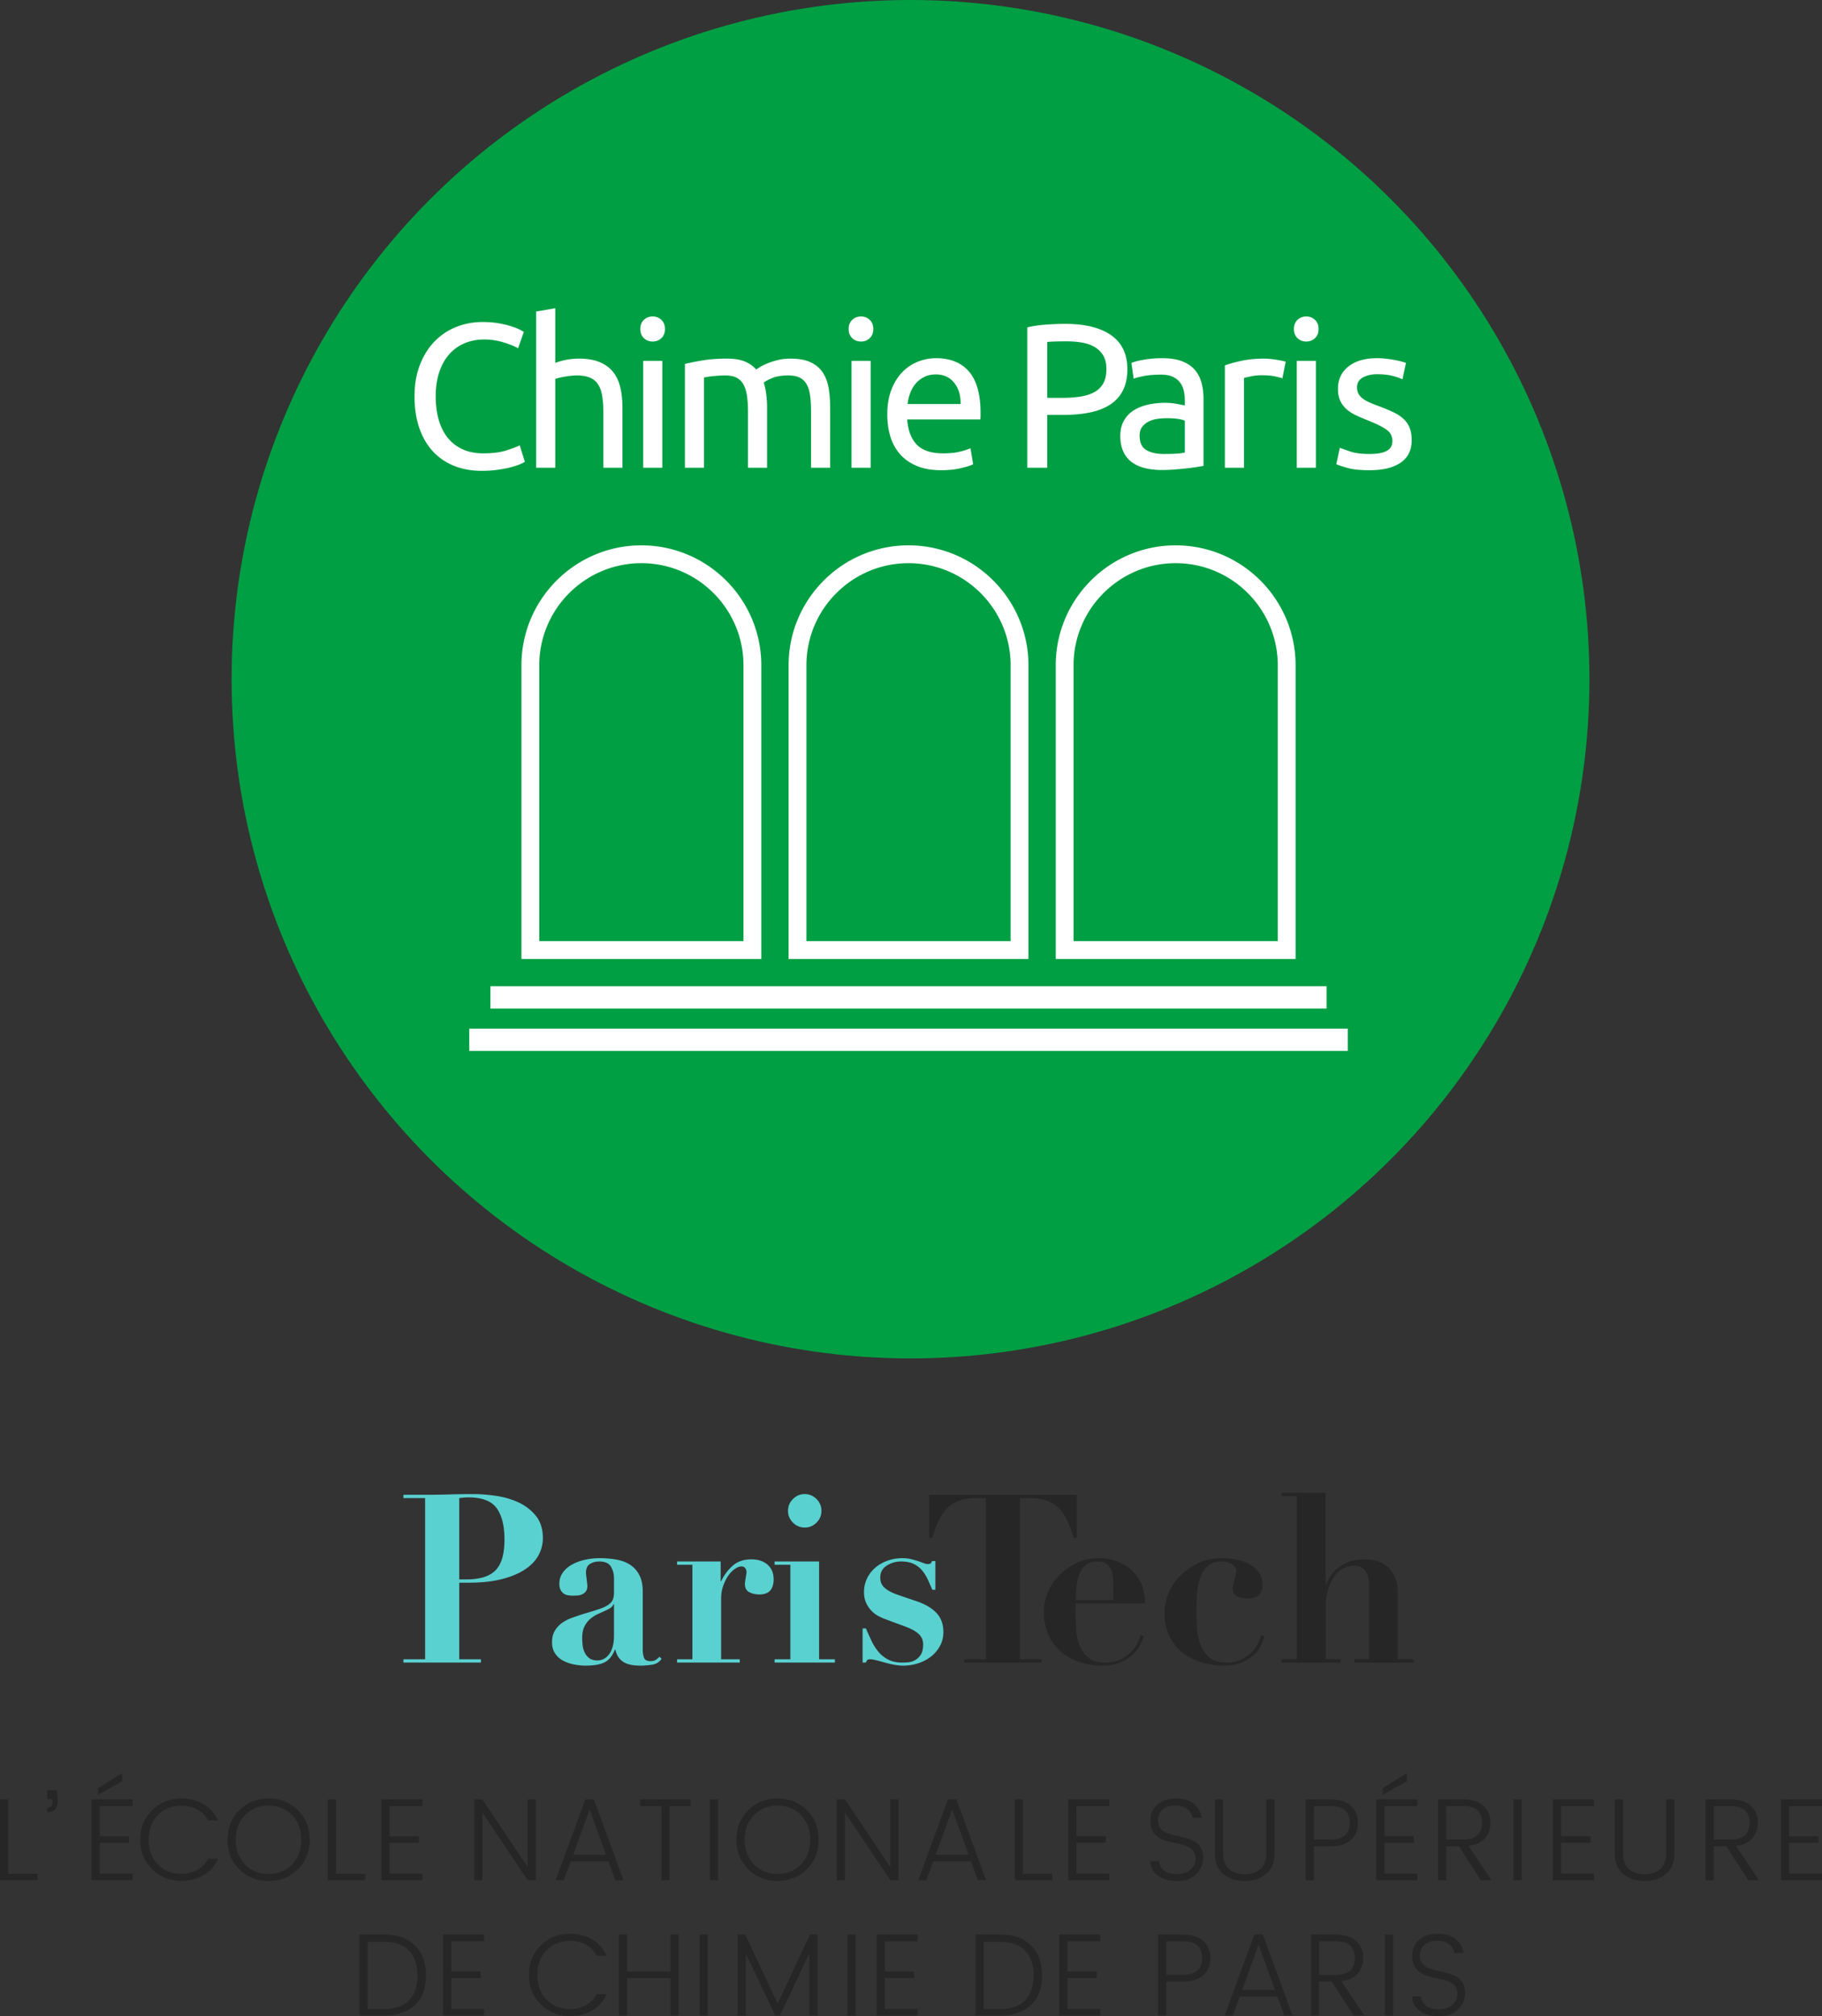 <svg xmlns="http://www.w3.org/2000/svg" viewBox="0 0 600 663.666"><rect x="0" y="0" width="600" height="663.666" fill="#333333" stroke="none"/><circle cx="299.84" cy="223.571" r="223.571" fill="#009f43"/><path d="M163.844 154.643c1.624-.226 3.044-.497 4.262-.811 1.218-.315 2.233-.644 3.045-.982.811-.338 1.374-.619 1.691-.845l-1.69-5.413c-.994.496-2.483 1.06-4.466 1.691-1.986.632-4.49.947-7.51.947-2.617 0-4.906-.45-6.867-1.352-1.962-.902-3.599-2.176-4.906-3.824-1.31-1.645-2.29-3.62-2.943-5.92-.655-2.3-.982-4.847-.982-7.644 0-2.886.373-5.492 1.117-7.815.745-2.322 1.815-4.296 3.214-5.92 1.397-1.624 3.09-2.864 5.074-3.72s4.218-1.286 6.698-1.286c1.172 0 2.334.101 3.485.304a23.69 23.69 0 0 1 3.18.778c.969.316 1.837.632 2.604.947.766.317 1.354.609 1.76.88l1.894-5.413c-.27-.18-.768-.45-1.489-.812-.722-.36-1.657-.721-2.807-1.082-1.15-.361-2.504-.677-4.06-.947-1.556-.271-3.304-.406-5.243-.406-3.068 0-5.954.54-8.66 1.624a20.453 20.453 0 0 0-7.105 4.736c-2.029 2.075-3.643 4.634-4.836 7.678-1.197 3.045-1.794 6.53-1.794 10.454 0 3.923.53 7.408 1.59 10.452 1.06 3.045 2.56 5.606 4.5 7.68 1.939 2.074 4.262 3.654 6.969 4.736 2.705 1.081 5.704 1.623 8.998 1.623 1.894 0 3.654-.113 5.277-.338zm19.01-29.904c.226-.09.598-.204 1.117-.338a21.13 21.13 0 0 1 1.76-.373 46.03 46.03 0 0 1 2.063-.304c.72-.09 1.42-.136 2.097-.136 1.668 0 3.066.215 4.194.644s2.03 1.116 2.707 2.063 1.16 2.188 1.454 3.72c.293 1.535.44 3.384.44 5.549v18.403h6.293V134.21c0-2.39-.227-4.578-.677-6.563-.451-1.985-1.23-3.687-2.334-5.109-1.106-1.42-2.582-2.525-4.432-3.314-1.85-.788-4.172-1.184-6.969-1.184-1.308 0-2.628.125-3.958.371-1.33.25-2.582.6-3.754 1.05v-17.998l-6.293 1.083v51.42h6.293v-29.228zm32.071-12.314c1.127 0 2.085-.372 2.875-1.116.79-.744 1.185-1.748 1.185-3.01 0-1.263-.396-2.268-1.185-3.012-.79-.743-1.748-1.116-2.875-1.116-1.128 0-2.086.373-2.876 1.116-.79.744-1.183 1.749-1.183 3.011 0 1.263.394 2.267 1.183 3.01.79.745 1.748 1.117 2.876 1.117zm-3.112 6.36v35.182h6.292v-35.182h-6.292zm20.025 5.48c.179-.045.541-.112 1.082-.202.541-.09 1.139-.17 1.794-.238a52.595 52.595 0 0 1 2.063-.17c.721-.044 1.397-.067 2.03-.067 1.488 0 2.716.237 3.686.711.97.473 1.736 1.207 2.3 2.198.565.993.96 2.233 1.186 3.722.224 1.489.338 3.271.338 5.345v18.403h6.29V134.21c0-1.533-.09-3-.269-4.398a23.368 23.368 0 0 0-.812-3.856c.495-.451 1.431-.959 2.807-1.523 1.376-.563 3.124-.846 5.243-.846 1.534 0 2.786.237 3.756.711.969.473 1.736 1.207 2.3 2.198.563.993.947 2.233 1.15 3.722.203 1.489.305 3.271.305 5.345v18.403h6.292V134.21c0-2.346-.17-4.51-.507-6.496-.338-1.984-.993-3.697-1.962-5.141-.972-1.443-2.313-2.56-4.025-3.35-1.716-.787-3.925-1.183-6.63-1.183-1.4 0-2.708.146-3.926.44a26.469 26.469 0 0 0-3.314 1.015c-.994.384-1.828.778-2.504 1.183-.676.406-1.174.722-1.489.947-1.037-1.172-2.323-2.063-3.856-2.672-1.533-.61-3.428-.913-5.683-.913-3.113 0-5.853.202-8.22.61-2.369.405-4.275.789-5.718 1.148v34.168h6.293v-29.702zm48.577-5.48v35.182h6.292v-35.182h-6.292zm3.113-6.36c1.126 0 2.085-.372 2.874-1.116.79-.744 1.185-1.748 1.185-3.01 0-1.263-.395-2.268-1.185-3.012s-1.748-1.116-2.874-1.116c-1.128 0-2.087.373-2.876 1.116-.79.744-1.184 1.749-1.184 3.011 0 1.263.394 2.267 1.184 3.01.79.745 1.748 1.117 2.876 1.117zm12.921 37.144c1.443 1.623 3.282 2.899 5.514 3.823 2.233.923 4.882 1.387 7.95 1.387 2.437 0 4.612-.226 6.53-.678 1.915-.45 3.258-.878 4.025-1.285l-.88-5.276c-.767.36-1.906.733-3.417 1.116-1.511.384-3.371.574-5.581.574-3.924 0-6.811-.947-8.66-2.841-1.85-1.895-2.91-4.669-3.18-8.322h24.086c.045-.36.068-.755.068-1.183v-1.05c0-6.044-1.264-10.542-3.79-13.497-2.525-2.953-6.157-4.432-10.893-4.432-2.029 0-4.014.384-5.953 1.15a14.562 14.562 0 0 0-5.143 3.451c-1.487 1.534-2.684 3.462-3.585 5.784-.903 2.324-1.353 5.041-1.353 8.154 0 2.66.348 5.107 1.05 7.34.697 2.232 1.769 4.161 3.212 5.785zm3.282-20.161c.428-1.174 1.026-2.21 1.792-3.113s1.703-1.635 2.809-2.2c1.105-.563 2.379-.845 3.822-.845 2.57 0 4.59.913 6.056 2.74 1.464 1.827 2.175 4.161 2.13 7.003h-17.455c.135-1.218.417-2.413.846-3.585zm45.134 7.17h5.21c3.292 0 6.246-.27 8.862-.81 2.616-.542 4.838-1.41 6.665-2.606s3.224-2.751 4.194-4.669c.97-1.916 1.455-4.228 1.455-6.934 0-4.961-1.77-8.694-5.311-11.197-3.541-2.504-8.604-3.755-15.189-3.755-1.894 0-3.982.079-6.259.237s-4.34.462-6.19.912v46.21h6.563v-17.388zm0-24.018c1.488-.135 3.63-.202 6.427-.202 1.76 0 3.427.134 5.007.405 1.579.271 2.964.756 4.161 1.455a7.916 7.916 0 0 1 2.842 2.807c.698 1.174 1.049 2.663 1.049 4.467 0 1.894-.34 3.449-1.016 4.667a7.347 7.347 0 0 1-2.875 2.876c-1.241.7-2.764 1.195-4.567 1.489-1.804.294-3.835.438-6.089.438h-4.94V112.56zm44.357 20.704c-.452-.09-.98-.192-1.59-.305a24.346 24.346 0 0 0-1.928-.271c-.677-.068-1.331-.1-1.962-.1-1.985 0-3.88.202-5.683.607-1.804.407-3.384 1.04-4.736 1.895a9.46 9.46 0 0 0-3.215 3.383c-.79 1.399-1.183 3.068-1.183 5.007 0 2.029.338 3.766 1.014 5.209.678 1.444 1.625 2.605 2.842 3.485 1.218.88 2.661 1.522 4.33 1.927 1.669.407 3.496.61 5.48.61 1.399 0 2.81-.057 4.23-.17 1.42-.113 2.74-.236 3.957-.371a67.186 67.186 0 0 0 3.282-.44c.968-.158 1.725-.28 2.267-.372v-21.989c0-1.984-.227-3.8-.677-5.446-.451-1.647-1.208-3.067-2.267-4.262-1.06-1.195-2.459-2.121-4.194-2.774-1.737-.654-3.87-.982-6.394-.982-2.211 0-4.263.169-6.156.507-1.895.338-3.249.69-4.06 1.05l.744 5.21c.766-.316 1.928-.62 3.485-.915 1.555-.292 3.37-.44 5.445-.44 1.624 0 2.944.238 3.958.711 1.015.475 1.816 1.106 2.402 1.895.586.79.991 1.69 1.218 2.707.225 1.014.338 2.04.338 3.078v1.758c-.18-.044-.497-.112-.947-.202zm.947 15.696c-.767.18-1.725.305-2.875.372-1.15.068-2.47.102-3.957.102-2.482 0-4.444-.44-5.887-1.32-1.445-.88-2.166-2.446-2.166-4.702 0-1.218.294-2.2.88-2.943a6.26 6.26 0 0 1 2.199-1.76c.88-.427 1.85-.709 2.91-.845a23.917 23.917 0 0 1 3.01-.202c1.444 0 2.673.079 3.688.236 1.014.158 1.747.35 2.198.575v10.487zm19.485-24.56c.36-.09 1.116-.259 2.267-.507 1.149-.247 2.31-.372 3.483-.372 1.804 0 3.282.125 4.433.372 1.149.248 1.971.463 2.469.642l1.082-5.48c-.271-.09-.688-.191-1.251-.305a63.273 63.273 0 0 0-1.862-.338 31.665 31.665 0 0 0-2.063-.27c-.7-.068-1.319-.1-1.86-.1-2.752 0-5.234.236-7.442.708-2.211.475-4.06.982-5.549 1.524v33.693h6.293V124.4zm17.386-5.615v35.182h6.293v-35.182h-6.293zm3.113-6.36c1.126 0 2.085-.372 2.874-1.116.79-.744 1.186-1.748 1.186-3.01 0-1.263-.396-2.268-1.186-3.012s-1.748-1.116-2.874-1.116c-1.128 0-2.087.373-2.876 1.116-.79.744-1.184 1.749-1.184 3.011 0 1.263.394 2.267 1.184 3.01.79.745 1.748 1.117 2.876 1.117zm33.99 28.248a8.18 8.18 0 0 0-2.133-2.944c-.924-.812-2.04-1.523-3.349-2.13a66.375 66.375 0 0 0-4.465-1.862 44.153 44.153 0 0 1-3.247-1.286c-.903-.405-1.658-.845-2.267-1.32-.61-.472-1.06-1.003-1.353-1.589-.294-.586-.44-1.262-.44-2.029 0-1.489.653-2.582 1.962-3.281 1.308-.7 2.841-1.05 4.601-1.05 2.03 0 3.766.193 5.21.575 1.442.384 2.503.757 3.179 1.117l1.15-5.413a19.34 19.34 0 0 0-1.521-.473c-.655-.18-1.412-.35-2.267-.507a41.232 41.232 0 0 0-2.775-.407 26.586 26.586 0 0 0-2.976-.17c-3.97 0-7.105.915-9.405 2.74-2.3 1.828-3.45 4.297-3.45 7.41 0 1.579.27 2.908.812 3.992a8.715 8.715 0 0 0 2.165 2.774c.902.767 1.972 1.432 3.213 1.995a91.802 91.802 0 0 0 3.89 1.658c2.797 1.128 4.804 2.142 6.022 3.045s1.827 2.12 1.827 3.653c0 1.489-.62 2.57-1.861 3.247-1.241.678-3.146 1.016-5.716 1.016-2.617 0-4.715-.27-6.293-.813a142.2 142.2 0 0 1-3.45-1.218l-1.15 5.413c.63.27 1.826.666 3.586 1.185 1.758.517 4.194.778 7.307.778 4.465 0 7.904-.834 10.317-2.503 2.412-1.668 3.62-4.127 3.62-7.376 0-1.668-.248-3.078-.744-4.227zm-292.426 78.33v96.657h78.985v-96.658c0-21.776-17.717-39.492-39.493-39.492s-39.492 17.716-39.492 39.492zm73.115 0v90.787h-67.245v-90.788c0-18.54 15.082-33.622 33.622-33.622s33.623 15.082 33.623 33.622zm14.858 0v96.657h78.984v-96.658c0-21.776-17.716-39.492-39.492-39.492s-39.492 17.716-39.492 39.492zm73.114 0v90.787H265.56v-90.788c0-18.54 15.083-33.622 33.623-33.622s33.622 15.082 33.622 33.622zm54.351-39.493c-21.775 0-39.492 17.716-39.492 39.492v96.658h78.985v-96.658c0-21.776-17.717-39.492-39.493-39.492zm33.623 130.28h-67.245v-90.788c0-18.54 15.082-33.622 33.622-33.622s33.623 15.082 33.623 33.622v90.788zm-259.282 22.195h275.372v-7.337H161.496v7.337zm-6.965 13.94h289.302v-7.337H154.531v7.337z" fill="#fff"/><path d="M158.372 546.176v1.086h-25.52v-1.086h7.137v-53.053h-7.136v-1.086h7.136c2.637 0 5.273-.037 7.912-.114a260.09 260.09 0 0 1 7.911-.118c2.326 0 4.834.195 7.524.582 2.688.387 5.17 1.112 7.445 2.172 2.275 1.06 4.175 2.534 5.701 4.42 1.525 1.888 2.288 4.333 2.288 7.331 0 2.015-.491 3.915-1.473 5.7-.983 1.783-2.482 3.337-4.5 4.655-2.016 1.318-4.55 2.364-7.6 3.141-3.052.774-6.645 1.164-10.782 1.164h-3.18v25.206h7.137zm-4.732-26.293c4.395 0 7.575-.994 9.54-2.986 1.965-1.992 2.947-5.365 2.947-10.123 0-4.5-.853-7.936-2.56-10.314-1.706-2.38-4.808-3.569-9.307-3.569-.569 0-1.112.026-1.629.078-.517.051-.982.103-1.396.154v26.76h2.405zM214.72 547.962c-1.371.203-2.65.31-3.839.31-2.638 0-4.59-.468-5.856-1.396-1.269-.932-2.055-2.224-2.366-3.878h-.155c-.828 2.066-1.966 3.462-3.413 4.187-1.448.722-3.543 1.086-6.283 1.086-1.24 0-2.508-.129-3.8-.387a13.278 13.278 0 0 1-3.568-1.243 7.013 7.013 0 0 1-2.637-2.365c-.672-1.009-1.009-2.235-1.009-3.683 0-1.499.297-2.754.893-3.763a8.424 8.424 0 0 1 2.327-2.56c.956-.698 2.042-1.266 3.257-1.704 1.214-.442 2.47-.866 3.762-1.282 2.12-.619 3.839-1.149 5.157-1.59 1.319-.439 2.34-.903 3.064-1.396.724-.49 1.228-1.046 1.513-1.668.284-.619.426-1.422.426-2.405v-4.731c0-1.396-.337-2.663-1.007-3.8-.674-1.136-1.94-1.706-3.8-1.706-1.192 0-2.225.272-3.103.814-.88.545-1.32 1.54-1.32 2.986 0 .155.026.427.079.814.05.39.102.814.155 1.281.05.465.103.906.154 1.319.052.413.078.696.078.854 0 .774-.182 1.381-.543 1.82a3.294 3.294 0 0 1-1.28.971 4.526 4.526 0 0 1-1.55.35c-.544.026-.997.037-1.358.037a11.25 11.25 0 0 1-1.59-.114 3.36 3.36 0 0 1-1.435-.545c-.415-.284-.764-.685-1.047-1.2-.285-.52-.427-1.216-.427-2.096 0-1.344.375-2.548 1.125-3.608.75-1.058 1.745-1.938 2.986-2.637 1.241-.696 2.65-1.227 4.227-1.588a21.83 21.83 0 0 1 4.926-.544c1.964 0 3.811.155 5.545.464 1.731.313 3.23.88 4.499 1.708 1.266.829 2.275 1.952 3.025 3.374.75 1.424 1.125 3.218 1.125 5.39v19.237c0 .983.141 1.849.427 2.597.282.75.994 1.126 2.132 1.126.672 0 1.228-.129 1.668-.39.438-.258.865-.619 1.28-1.086l.697.7c-.725 1.086-1.772 1.73-3.14 1.94zm-12.682-19.936c-.104.312-.298.61-.582.894-.283.284-.788.608-1.511.969-.983.464-1.966.917-2.948 1.355-.983.442-1.862.998-2.637 1.668a7.943 7.943 0 0 0-1.9 2.482c-.493.983-.738 2.25-.738 3.8 0 .623.039 1.348.118 2.173.077.828.283 1.63.62 2.405.335.776.84 1.436 1.512 1.977.672.545 1.602.814 2.793.814.67 0 1.33-.155 1.977-.464.647-.31 1.228-.788 1.746-1.436.516-.645.93-1.499 1.24-2.56.31-1.057.465-2.338.465-3.837v-10.24h-.155zM237.316 513.988v6.515h.156a15.953 15.953 0 0 1 3.762-5.079c1.576-1.422 3.657-2.135 6.243-2.135 2.173 0 3.93.582 5.275 1.745 1.343 1.164 2.017 2.78 2.017 4.85 0 1.55-.376 2.765-1.125 3.645-.75.88-1.952 1.318-3.607 1.318-1.19 0-2.276-.246-3.257-.736-.983-.493-1.475-1.41-1.475-2.754 0-.155.026-.427.079-.814.05-.39.116-.803.193-1.241.078-.439.142-.84.194-1.204.051-.361.077-.568.077-.62-.051-.412-.129-.736-.232-.968a1.613 1.613 0 0 0-.504-.622c-.233-.18-.582-.272-1.048-.272-.517 0-1.162.246-1.939.737-.775.492-1.5 1.203-2.17 2.135-.674.928-1.256 2.055-1.746 3.373-.492 1.318-.737 2.806-.737 4.46v19.855h6.128v1.086h-20.633v-1.086h5.042v-31.102h-5.042v-1.086h14.349zM269.736 513.988v32.188h5.198v1.086h-19.856v-1.086h5.196v-31.102h-5.196v-1.086h14.658zm-8.61-20.555c1.087-1.086 2.38-1.628 3.88-1.628 1.499 0 2.791.542 3.878 1.628 1.086 1.086 1.629 2.379 1.629 3.878 0 1.501-.543 2.794-1.63 3.88-1.086 1.084-2.378 1.628-3.877 1.628-1.5 0-2.793-.544-3.88-1.628-1.084-1.086-1.627-2.379-1.627-3.88 0-1.5.543-2.792 1.628-3.878zM285.145 536.016c.621 1.448 1.254 2.843 1.9 4.187a16.455 16.455 0 0 0 2.29 3.569c.878 1.034 1.938 1.874 3.179 2.522s2.766.968 4.577.968c.464 0 1.085-.025 1.861-.077a5.793 5.793 0 0 0 2.288-.66c.749-.386 1.397-.982 1.94-1.785.543-.8.814-1.948.814-3.45 0-.465-.066-.943-.194-1.436-.13-.49-.4-.995-.815-1.51-.414-.516-1.022-1.02-1.823-1.514-.802-.49-1.9-.994-3.296-1.513l-6.282-2.327c-.725-.258-1.5-.605-2.327-1.046a9.05 9.05 0 0 1-2.289-1.746c-.698-.722-1.28-1.59-1.745-2.596-.464-1.01-.698-2.213-.698-3.609 0-1.499.31-2.92.931-4.264a10.884 10.884 0 0 1 2.598-3.531c1.112-1.01 2.455-1.809 4.034-2.405 1.577-.593 3.296-.891 5.158-.891.981 0 1.9.103 2.753.31.854.209 1.629.426 2.327.659.698.235 1.318.455 1.861.659.543.209.97.312 1.28.312.569 0 .931-.103 1.086-.312.155-.204.284-.439.388-.697h1.087v9.464h-1.01a77.568 77.568 0 0 0-1.59-3.568c-.543-1.138-1.19-2.135-1.939-2.987a8.024 8.024 0 0 0-2.752-2.017c-1.087-.49-2.432-.737-4.034-.737-1.707 0-3.27.453-4.693 1.359-1.422.902-2.133 2.235-2.133 3.992 0 .364.052.777.155 1.24.103.468.337.947.698 1.437.361.493.931.983 1.707 1.473.775.493 1.81.969 3.102 1.436l6.593 2.25c2.792.983 4.913 2.275 6.36 3.877s2.172 3.646 2.172 6.128c0 1.705-.375 3.244-1.124 4.614a11.32 11.32 0 0 1-2.948 3.49c-1.215.958-2.625 1.695-4.228 2.21a16.107 16.107 0 0 1-4.963.777c-.93 0-1.94-.106-3.026-.31a38.602 38.602 0 0 1-3.14-.739c-1.008-.28-1.927-.527-2.753-.736-.829-.207-1.475-.31-1.94-.31-.415 0-.712.078-.892.232-.182.155-.348.442-.505.854h-1.084v-11.246h1.084z" fill="#59d1d0"/><path d="M309.54 499.715c.93-1.705 1.989-3.035 3.18-3.992 1.189-.957 2.531-1.63 4.032-2.018s3.205-.582 5.12-.582h2.791v53.053h-7.134v1.086h25.517v-1.086h-7.135v-53.053h2.792c1.913 0 3.618.195 5.118.582s2.845 1.06 4.034 2.018c1.19.957 2.25 2.287 3.18 3.992.932 1.708 1.784 3.88 2.56 6.518h1.008v-14.196h-48.632v14.196h1.01c.774-2.637 1.627-4.81 2.559-6.518zm67.541 28.079c0-2.637-.465-4.898-1.397-6.787-.93-1.886-2.12-3.425-3.567-4.614a14.495 14.495 0 0 0-4.886-2.637 17.99 17.99 0 0 0-5.43-.854c-2.535 0-4.9.504-7.097 1.513s-4.11 2.327-5.74 3.955a18.258 18.258 0 0 0-3.839 5.623c-.931 2.121-1.397 4.294-1.397 6.515 0 2.794.492 5.288 1.475 7.486.981 2.198 2.338 4.06 4.07 5.586 1.733 1.524 3.764 2.688 6.09 3.488 2.327.802 4.835 1.203 7.525 1.203 2.274 0 4.213-.324 5.816-.968 1.602-.648 2.948-1.448 4.034-2.405 1.085-.957 1.939-1.992 2.56-3.104.62-1.112 1.058-2.158 1.318-3.141l-1.087-.387c-.051.464-.298 1.19-.736 2.17-.44.983-1.112 1.98-2.016 2.986-.906 1.009-2.07 1.9-3.491 2.677-1.423.777-3.169 1.163-5.236 1.163-2.326 0-4.137-.49-5.429-1.473a9.37 9.37 0 0 1-2.947-3.763c-.674-1.524-1.086-3.23-1.241-5.118a68.746 68.746 0 0 1-.234-5.624v-3.49h22.882zm-22.61-5.314c.13-1.473.427-2.843.892-4.11.465-1.267 1.176-2.313 2.134-3.141.955-.825 2.312-1.241 4.07-1.241 1.242 0 2.212.284 2.91.854a4.87 4.87 0 0 1 1.513 2.092 8.6 8.6 0 0 1 .542 2.482c.051.829.078 1.528.078 2.095v5.196H354.2c.05-1.344.141-2.75.271-4.227zm54.359 24.782c1.628-.67 2.959-1.484 3.993-2.441 1.034-.958 1.823-1.992 2.366-3.104s.943-2.133 1.203-3.064l-1.087-.387c-.104.464-.375 1.2-.813 2.21-.44 1.009-1.1 2.017-1.978 3.023-.88 1.01-2.043 1.89-3.49 2.64-1.45.748-3.234 1.123-5.353 1.123-2.224 0-3.982-.515-5.274-1.55-1.294-1.035-2.277-2.379-2.947-4.035-.674-1.654-1.086-3.488-1.241-5.506a79.035 79.035 0 0 1-.234-6.05c0-2.173.09-4.228.272-6.165.181-1.94.57-3.646 1.164-5.122.593-1.473 1.434-2.648 2.52-3.528 1.087-.88 2.56-1.318 4.422-1.318 1.344 0 2.469.298 3.374.891.903.597 1.357 1.41 1.357 2.445 0 .206-.066.568-.195 1.086-.129.516-.259 1.06-.386 1.628-.13.57-.26 1.112-.389 1.628-.129.519-.193.88-.193 1.086 0 1.396.504 2.316 1.511 2.755 1.01.438 2.107.659 3.298.659 1.602 0 2.843-.35 3.723-1.046.878-.7 1.318-1.903 1.318-3.609 0-1.292-.324-2.467-.97-3.528-.646-1.06-1.55-1.966-2.714-2.717-1.164-.748-2.548-1.33-4.15-1.742-1.604-.416-3.388-.622-5.352-.622-3.103 0-5.83.57-8.183 1.705-2.353 1.14-4.343 2.574-5.973 4.305-1.627 1.734-2.857 3.634-3.684 5.703-.827 2.067-1.24 4.059-1.24 5.97 0 2.64.375 4.915 1.124 6.827.75 1.914 1.733 3.528 2.948 4.846 1.214 1.322 2.546 2.368 3.995 3.142a24.119 24.119 0 0 0 4.305 1.822c1.421.442 2.74.725 3.955.854 1.214.13 2.158.195 2.831.195 2.482 0 4.537-.338 6.167-1.009zm32.6-1.086h-4.886V529.58c0-2.379.26-4.448.777-6.205.516-1.76 1.202-3.233 2.055-4.422.852-1.19 1.848-2.08 2.986-2.677a7.615 7.615 0 0 1 3.568-.891c1.5 0 2.687.504 3.567 1.513.88 1.009 1.32 2.597 1.32 4.77v24.51h-4.81v1.085h19.468v-1.086h-5.196v-21.873c0-3.41-.944-6.099-2.832-8.065-1.887-1.966-4.537-2.95-7.95-2.95-2.326 0-4.253.339-5.778 1.01-1.526.673-2.78 1.461-3.762 2.367-.983.906-1.72 1.808-2.21 2.714s-.842 1.59-1.047 2.055h-.156v-30.093h-14.58v1.083h5.118v53.752h-5.119v1.086h19.468v-1.086zM2.699 592.282H0v26.602h12.377v-2.08H2.698v-24.522zm12.839-3.01v2.932h1.735v.963c0 1.261-.592 1.89-1.774 1.89v1.464c2.339 0 3.51-1.181 3.51-3.546 0-1.183-.117-2.416-.349-3.702h-3.122zm14.583 29.612h13.534v-2.158H32.819v-10.14h9.678v-2.16H32.82v-9.949h10.835v-2.195H30.12v26.602zm10.063-35.24l-7.903 4.935v2.198l7.903-4.434v-2.7zm19.543 10.719c1.954 0 3.702.424 5.244 1.272a8.631 8.631 0 0 1 3.548 3.626h3.277c-1.08-2.368-2.68-4.165-4.8-5.4-2.121-1.232-4.545-1.851-7.269-1.851-3.804 0-7.011 1.28-9.62 3.837-2.609 2.557-3.913 5.804-3.913 9.736 0 3.932 1.304 7.17 3.914 9.716 2.608 2.545 5.815 3.817 9.62 3.817 2.723 0 5.147-.619 7.268-1.851 2.12-1.235 3.72-3.032 4.8-5.397h-3.277a8.738 8.738 0 0 1-3.548 3.643c-1.542.86-3.29 1.292-5.244 1.292-3.11 0-5.68-1.028-7.71-3.086-2.031-2.055-3.047-4.766-3.047-8.134 0-3.368 1.016-6.079 3.046-8.137 2.03-2.055 4.602-3.083 7.711-3.083zm28.74-2.353c-3.817 0-7.031 1.28-9.64 3.837-2.609 2.557-3.913 5.804-3.913 9.736 0 3.932 1.304 7.176 3.914 9.736 2.608 2.556 5.822 3.835 9.64 3.835 3.816 0 7.023-1.279 9.62-3.835 2.595-2.56 3.893-5.804 3.893-9.736 0-3.932-1.298-7.18-3.894-9.736-2.596-2.556-5.803-3.837-9.62-3.837zm7.673 21.727c-2.043 2.069-4.614 3.104-7.711 3.104-3.098 0-5.668-1.035-7.711-3.104-2.043-2.07-3.065-4.786-3.065-8.154 0-3.368 1.022-6.079 3.065-8.137 2.043-2.055 4.62-3.083 7.73-3.083s5.68 1.028 7.71 3.083c2.031 2.058 3.047 4.77 3.047 8.137 0 3.368-1.022 6.085-3.065 8.154zm24.193 3.066h-9.678v-24.521h-2.698v26.602h12.376v-2.08zm18.776-.077h-10.835v-10.14h9.678v-2.16h-9.678v-9.949h10.835v-2.195h-13.534v26.602h13.534v-2.158zm37.355-24.444h-2.698v22.283l-14.922-22.283h-2.698v26.602h2.698v-22.286l14.922 22.286h2.698v-26.602zm19.085 0h-2.776l-9.793 26.602h2.699l2.275-6.208h12.414l2.237 6.208h2.699l-9.755-26.602zm-6.824 18.236l5.437-14.883 5.397 14.883h-10.834zm22.091-16.04h6.98v24.406h2.66v-24.407h6.979v-2.195h-16.619v2.195zm22.98 24.406h2.698v-26.602h-2.698v26.602zm22.266-26.874c-3.817 0-7.032 1.28-9.64 3.837-2.61 2.557-3.913 5.804-3.913 9.736 0 3.932 1.304 7.176 3.913 9.736 2.608 2.556 5.823 3.835 9.64 3.835 3.816 0 7.023-1.279 9.62-3.835 2.595-2.56 3.893-5.804 3.893-9.736 0-3.932-1.298-7.18-3.893-9.736-2.597-2.556-5.804-3.837-9.62-3.837zm7.672 21.727c-2.043 2.069-4.614 3.104-7.71 3.104-3.099 0-5.668-1.035-7.712-3.104-2.043-2.07-3.065-4.786-3.065-8.154 0-3.368 1.022-6.079 3.065-8.137 2.044-2.055 4.62-3.083 7.73-3.083s5.68 1.028 7.711 3.083c2.03 2.058 3.047 4.77 3.047 8.137 0 3.368-1.022 6.085-3.066 8.154zm32.136 5.147v-26.602h-2.699v22.283l-14.922-22.283h-2.698v26.602h2.698v-22.286l14.922 22.286h2.699zm28.839 0l-9.755-26.602h-2.775l-9.793 26.602h2.698l2.275-6.208h12.415l2.237 6.208h2.698zm-16.579-8.366l5.437-14.883 5.397 14.883h-10.834zm28.73-18.236h-2.699v26.602h12.377v-2.08h-9.679v-24.522zm14.92 26.602h13.533v-2.158h-10.835v-10.14h9.679v-2.16h-9.679v-9.949h10.835v-2.195H351.78v26.602zm42.17-2.006c1.517-1.516 2.276-3.287 2.276-5.32 0-1.36-.277-2.504-.83-3.43s-1.265-1.614-2.14-2.064a14.421 14.421 0 0 0-2.891-1.097 70.875 70.875 0 0 0-3.161-.774c-1.055-.23-2.018-.507-2.892-.828s-1.588-.814-2.14-1.485c-.553-.668-.83-1.527-.83-2.582 0-1.62.528-2.855 1.581-3.7 1.055-.849 2.43-1.273 4.126-1.273 1.697 0 3.034.404 4.01 1.213.977.81 1.517 1.754 1.619 2.834h3.046c-.308-1.929-1.182-3.47-2.622-4.626-1.439-1.157-3.412-1.736-5.918-1.736-2.505 0-4.524.67-6.053 2.006-1.53 1.335-2.295 3.032-2.295 5.09 0 2.055.515 3.622 1.544 4.703a7.655 7.655 0 0 0 3.72 2.178c1.452.373 2.905.7 4.356.983 1.452.284 2.693.791 3.722 1.522 1.027.734 1.542 1.826 1.542 3.279s-.56 2.668-1.677 3.642c-1.12.978-2.622 1.465-4.511 1.465-1.89 0-3.31-.404-4.262-1.212-.95-.811-1.477-1.832-1.58-3.067h-2.854c0 2.006.823 3.6 2.468 4.78 1.645 1.184 3.785 1.775 6.42 1.775 2.634 0 4.71-.757 6.226-2.276zm23.014-.057c1.825-1.554 2.738-3.85 2.738-6.882v-17.657H417v17.657c0 2.365-.63 4.119-1.889 5.262-1.26 1.144-2.995 1.717-5.205 1.717s-3.952-.573-5.224-1.717c-1.273-1.143-1.91-2.897-1.91-5.262v-17.657h-2.698v17.657c0 3.033.919 5.328 2.758 6.882 1.837 1.556 4.195 2.333 7.074 2.333s5.23-.777 7.056-2.333zm15.696-9.08h5.437c3.008 0 5.275-.705 6.805-2.12 1.53-1.414 2.295-3.277 2.295-5.59 0-2.315-.771-4.184-2.315-5.611-1.542-1.427-3.803-2.138-6.785-2.138h-8.135v26.602h2.698v-11.143zm0-13.264h5.437c4.242 0 6.361 1.846 6.361 5.534 0 3.689-2.12 5.532-6.361 5.532h-5.437v-11.066zm34.084 22.25h-10.835v-10.14h9.679v-2.162h-9.679v-9.948h10.835v-2.195H453.21v26.602h13.533v-2.158zm-3.47-30.384v-2.7l-7.904 4.936v2.198l7.904-4.434zm25.716 18.796c1.208-1.35 1.813-3.116 1.813-5.302 0-2.184-.77-3.99-2.314-5.417-1.542-1.427-3.803-2.138-6.786-2.138h-8.135v26.602h2.699v-11.143h4.164l7.21 11.143h3.509l-7.558-11.258c2.392-.309 4.19-1.137 5.398-2.487zm-12.723.404v-11.066h5.436c4.242 0 6.362 1.846 6.362 5.534 0 3.689-2.12 5.532-6.362 5.532h-5.436zm22.13 13.341h2.7v-26.602h-2.7v26.602zm12.998 0h13.534v-2.158h-10.835v-10.14h9.678v-2.16h-9.678v-9.949h10.835v-2.195h-13.534v26.602zm37.283-8.945c0 2.365-.63 4.119-1.889 5.262-1.26 1.144-2.995 1.717-5.205 1.717s-3.952-.573-5.224-1.717c-1.273-1.143-1.909-2.897-1.909-5.262v-17.657h-2.698v17.657c0 3.033.918 5.328 2.757 6.882 1.837 1.556 4.196 2.333 7.074 2.333s5.231-.777 7.057-2.333c1.824-1.554 2.737-3.85 2.737-6.882v-17.657h-2.7v17.657zm28.382-4.8c1.208-1.35 1.813-3.116 1.813-5.302 0-2.184-.771-3.99-2.315-5.417-1.541-1.427-3.803-2.138-6.785-2.138h-8.135v26.602h2.698v-11.143h4.165l7.21 11.143h3.509l-7.558-11.258c2.392-.309 4.19-1.137 5.398-2.487zm-12.724.404v-11.066h5.437c4.242 0 6.361 1.846 6.361 5.534 0 3.689-2.12 5.532-6.36 5.532h-5.438zM600 594.477v-2.195h-13.533v26.602H600v-2.158h-10.835v-10.14h9.679v-2.16h-9.679v-9.949H600zm-473.455 42.317h-8.174v26.602h8.174c4.317 0 7.685-1.138 10.1-3.413 2.417-2.273 3.625-5.517 3.625-9.733s-1.214-7.512-3.643-9.89-5.79-3.566-10.082-3.566zm8.153 21.61c-1.863 1.94-4.58 2.911-8.153 2.911h-5.476v-22.13h5.476c3.572 0 6.29.968 8.153 2.908 1.865 1.943 2.796 4.66 2.796 8.157 0 3.493-.931 6.213-2.796 8.154zm11.202 4.992h13.533v-2.158H148.6v-10.14h9.678v-2.16h-9.678v-9.949h10.834v-2.195H145.9v26.602zm41.827-24.521c1.953 0 3.701.424 5.243 1.272a8.631 8.631 0 0 1 3.548 3.626h3.278c-1.08-2.368-2.68-4.165-4.801-5.4-2.12-1.232-4.544-1.851-7.268-1.851-3.805 0-7.012 1.28-9.62 3.837-2.61 2.557-3.914 5.804-3.914 9.736 0 3.932 1.304 7.17 3.914 9.716 2.608 2.545 5.815 3.817 9.62 3.817 2.724 0 5.147-.619 7.268-1.851 2.12-1.235 3.72-3.032 4.8-5.397h-3.277a8.738 8.738 0 0 1-3.548 3.643c-1.542.86-3.29 1.292-5.243 1.292-3.11 0-5.68-1.028-7.711-3.086-2.03-2.055-3.047-4.766-3.047-8.134s1.016-6.079 3.047-8.137c2.03-2.054 4.601-3.083 7.71-3.083zm33.038 10.062h-14.266v-12.143h-2.698v26.602h2.698v-12.298h14.266v12.298h2.7v-26.602h-2.7v12.143zm9.6 14.46h2.7v-26.603h-2.7v26.602zm25.722-3.896l-10.68-22.707H242.9v26.602h2.699V643l9.678 20.397h1.58l9.678-20.472v20.472h2.698v-26.602h-2.505L256.087 659.5zm22.983 3.895h2.698v-26.602h-2.698v26.602zm9.6 0h13.533v-2.158h-10.835v-10.14h9.678v-2.16h-9.678v-9.949h10.835v-2.195h-13.534v26.602zm40.752-26.602h-8.173v26.602h8.173c4.318 0 7.686-1.138 10.102-3.413 2.416-2.273 3.624-5.517 3.624-9.733s-1.214-7.512-3.643-9.89-5.79-3.566-10.083-3.566zm8.154 21.61c-1.863 1.94-4.581 2.911-8.154 2.911h-5.475v-22.13h5.475c3.573 0 6.291.968 8.154 2.908 1.865 1.943 2.796 4.66 2.796 8.157 0 3.493-.931 6.213-2.796 8.154zm11.202 4.992h13.533v-2.158h-10.834v-10.14h9.678v-2.16h-9.678v-9.949h10.834v-2.195h-13.533v26.602zm40.715-26.602h-8.135v26.602h2.698v-11.143h5.437c3.008 0 5.275-.705 6.805-2.12 1.53-1.414 2.294-3.277 2.294-5.59 0-2.315-.77-4.184-2.314-5.611-1.542-1.427-3.803-2.138-6.785-2.138zm0 13.26h-5.437V638.99h5.437c4.241 0 6.36 1.846 6.36 5.534 0 3.69-2.119 5.532-6.36 5.532zm23.596-13.26l-9.794 26.602h2.699l2.275-6.208h12.415l2.236 6.208h2.699l-9.755-26.602h-2.775zm-4.049 18.236l5.437-14.883 5.397 14.883H409.04zm38.054-5.38c1.208-1.35 1.813-3.115 1.813-5.301 0-2.184-.771-3.99-2.315-5.417-1.542-1.427-3.803-2.138-6.785-2.138h-8.135v26.602h2.698v-11.143h4.164l7.21 11.143h3.51l-7.558-11.258c2.391-.309 4.19-1.137 5.398-2.487zm-12.724.405v-11.066h5.437c4.242 0 6.361 1.846 6.361 5.534 0 3.69-2.12 5.532-6.361 5.532h-5.437zm21.67 13.341h2.698v-26.602h-2.698v26.602zm23.441-12.82a14.418 14.418 0 0 0-2.892-1.097 70.96 70.96 0 0 0-3.16-.774c-1.055-.23-2.018-.507-2.893-.828s-1.587-.814-2.139-1.485c-.553-.668-.83-1.527-.83-2.582 0-1.62.528-2.855 1.58-3.7 1.056-.848 2.43-1.273 4.126-1.273 1.697 0 3.034.404 4.01 1.213.977.81 1.518 1.754 1.62 2.834h3.046c-.308-1.929-1.182-3.47-2.623-4.626-1.438-1.157-3.412-1.736-5.918-1.736-2.505 0-4.524.67-6.053 2.006-1.529 1.335-2.294 3.032-2.294 5.09 0 2.055.514 3.622 1.543 4.703a7.654 7.654 0 0 0 3.72 2.178c1.452.373 2.905.7 4.357.983 1.451.284 2.692.791 3.721 1.522 1.028.734 1.542 1.826 1.542 3.279s-.559 2.668-1.676 3.642c-1.12.978-2.623 1.465-4.512 1.465-1.89 0-3.31-.404-4.261-1.212-.95-.811-1.478-1.832-1.581-3.067h-2.853c0 2.006.822 3.6 2.468 4.78 1.645 1.184 3.784 1.775 6.42 1.775 2.633 0 4.71-.757 6.226-2.276 1.516-1.516 2.275-3.287 2.275-5.32 0-1.36-.276-2.504-.83-3.43s-1.265-1.614-2.139-2.063z" fill="#262626"/></svg>